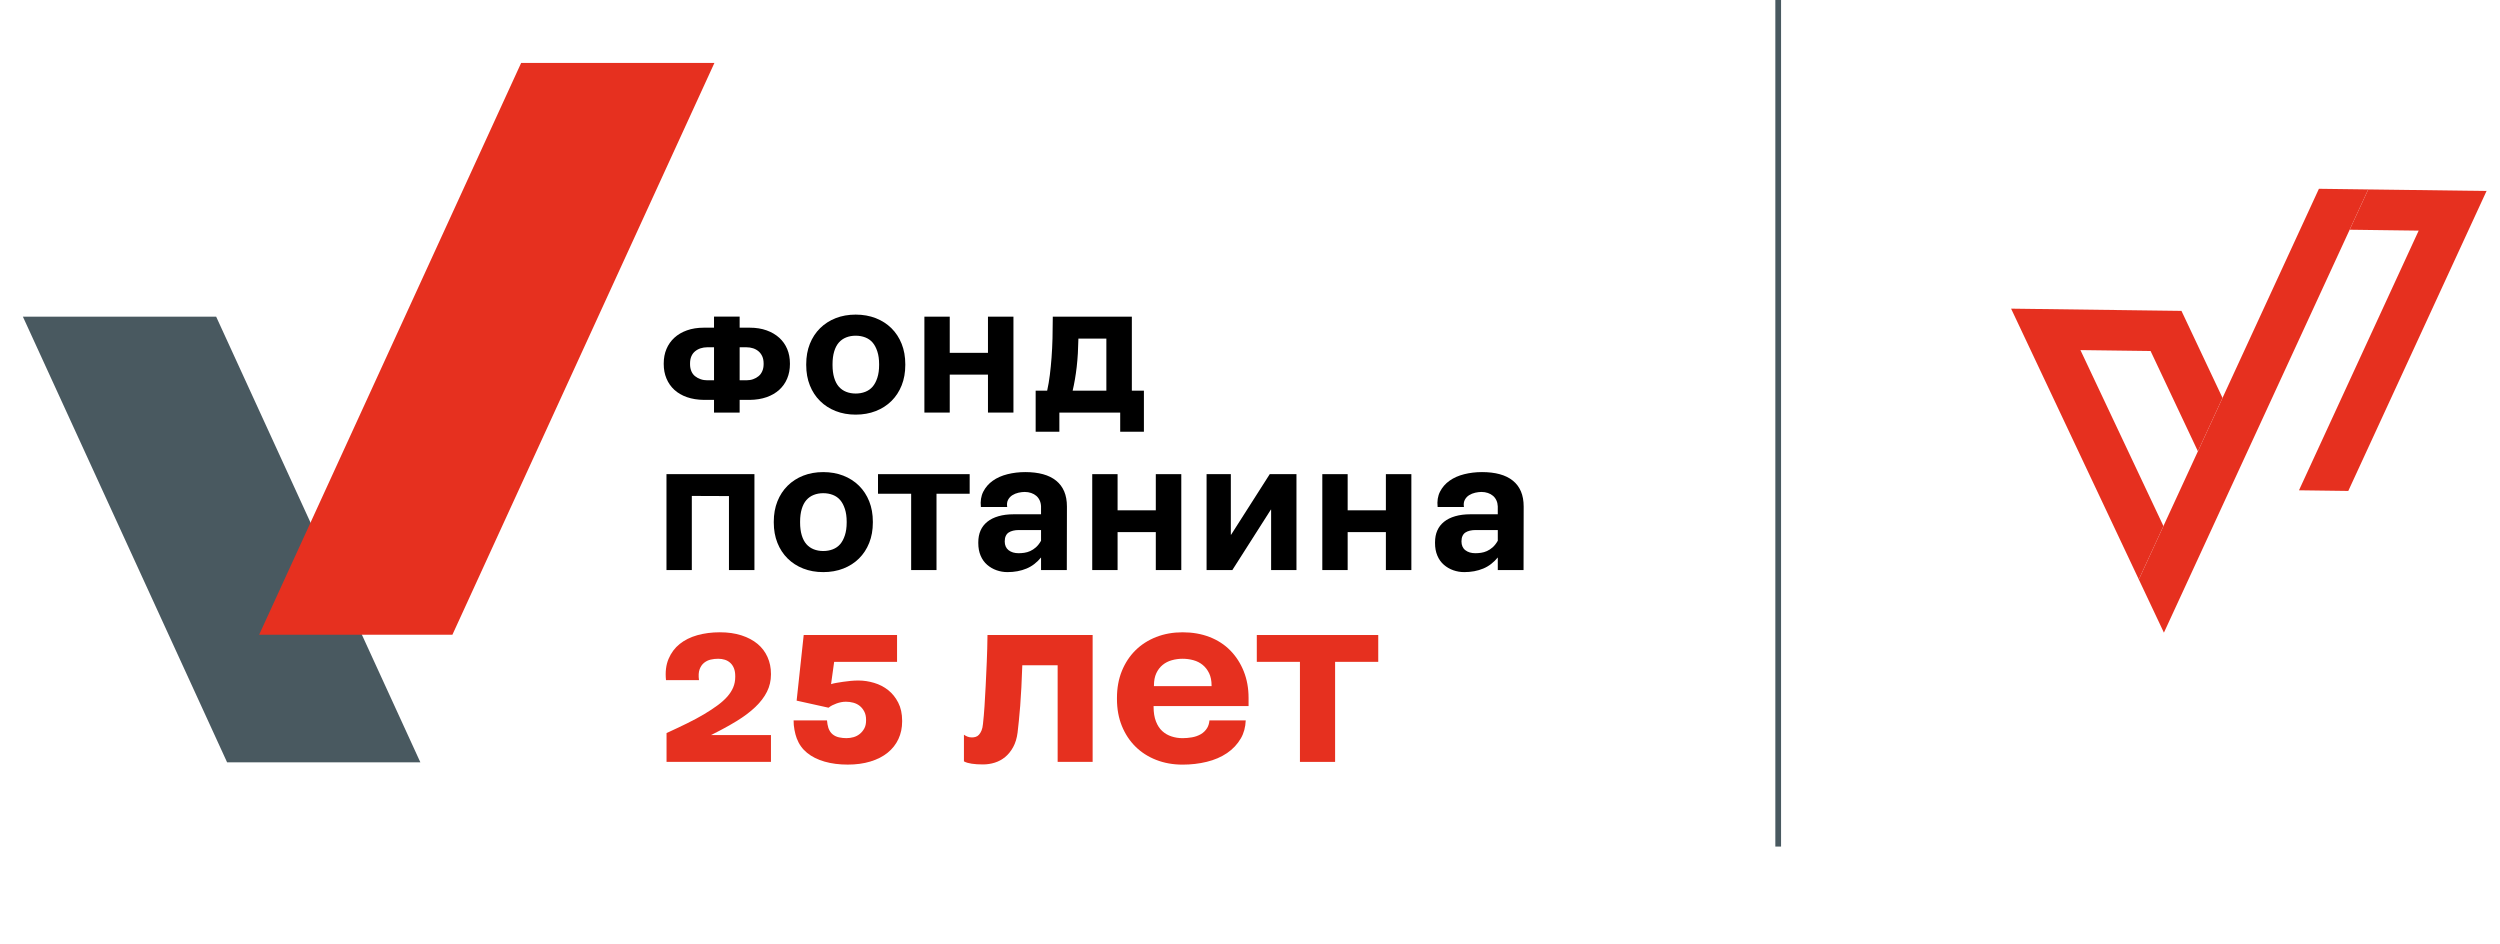 <?xml version="1.0" encoding="UTF-8"?> <svg xmlns="http://www.w3.org/2000/svg" width="437" height="165" viewBox="0 0 437 165" fill="none"> <g clip-path="url(#clip0_135_1600)"> <path d="M116.861 115.182C117.305 114.126 117.955 113.255 118.81 112.568C119.665 111.882 120.695 111.37 121.899 111.031C123.103 110.695 124.413 110.524 125.828 110.524C127.242 110.524 128.505 110.704 129.614 111.063C130.723 111.422 131.658 111.918 132.419 112.553C133.18 113.186 133.76 113.951 134.161 114.851C134.563 115.747 134.764 116.724 134.764 117.782V117.908C134.764 118.985 134.531 119.988 134.065 120.918C133.601 121.848 132.919 122.74 132.023 123.595C131.124 124.45 130.026 125.275 128.727 126.066C127.427 126.859 125.944 127.667 124.276 128.49H134.764V133.18H116.512V128.141C117.801 127.551 118.994 126.984 120.093 126.446C121.192 125.907 122.184 125.375 123.071 124.847C123.958 124.319 124.745 123.8 125.431 123.293C126.117 122.786 126.688 122.275 127.143 121.758C127.596 121.239 127.94 120.702 128.173 120.142C128.404 119.582 128.52 118.975 128.52 118.319V118.193C128.52 117.665 128.447 117.211 128.299 116.831C128.151 116.451 127.94 116.134 127.666 115.88C127.391 115.627 127.074 115.442 126.715 115.326C126.356 115.21 125.965 115.151 125.542 115.151C125.099 115.151 124.665 115.198 124.244 115.294C123.821 115.388 123.436 115.574 123.087 115.848C122.739 116.123 122.474 116.504 122.294 116.989C122.114 117.474 122.078 118.107 122.183 118.89H116.417C116.269 117.474 116.418 116.239 116.861 115.182Z" fill="#E6301F"></path> <path d="M190.992 111V133.18H184.876V116.291H178.699C178.655 117.644 178.603 118.916 178.539 120.109C178.477 121.304 178.407 122.386 178.334 123.358C178.259 124.329 178.18 125.212 178.097 126.003C178.012 126.796 177.937 127.478 177.875 128.047C177.747 129.041 177.488 129.891 177.099 130.597C176.708 131.306 176.244 131.881 175.705 132.324C175.165 132.768 174.564 133.096 173.899 133.306C173.232 133.518 172.542 133.624 171.823 133.624C171.443 133.624 171.09 133.612 170.762 133.592C170.433 133.571 170.132 133.539 169.858 133.496C169.583 133.453 169.336 133.402 169.114 133.338C168.892 133.276 168.686 133.19 168.496 133.084V128.427C168.706 128.575 168.924 128.692 169.146 128.775C169.367 128.86 169.615 128.903 169.89 128.903C170.102 128.903 170.318 128.871 170.54 128.807C170.762 128.743 170.955 128.617 171.126 128.427C171.295 128.237 171.443 127.995 171.57 127.698C171.696 127.403 171.78 127.022 171.823 126.557C171.93 125.607 172.018 124.577 172.092 123.468C172.165 122.36 172.235 121.161 172.297 119.872C172.361 118.585 172.423 117.2 172.487 115.722C172.551 114.243 172.594 112.669 172.613 111H190.992Z" fill="#E6301F"></path> <path d="M240.918 111V115.69H233.376V133.179H227.229V115.69H219.688V111H240.918Z" fill="#E6301F"></path> <path d="M129.29 66.475H130.463C130.894 66.475 131.289 66.413 131.648 66.285C132.007 66.157 132.322 65.981 132.595 65.757C132.866 65.535 133.082 65.243 133.242 64.884C133.402 64.525 133.481 64.114 133.481 63.651V63.555C133.481 63.06 133.402 62.636 133.242 62.286C133.082 61.934 132.866 61.642 132.595 61.411C132.323 61.18 132.008 61.003 131.648 60.884C131.289 60.764 130.893 60.703 130.463 60.703H129.29V66.475ZM123.639 60.703C123.224 60.703 122.832 60.764 122.464 60.884C122.097 61.003 121.775 61.179 121.495 61.411C121.215 61.643 121 61.934 120.848 62.286C120.696 62.636 120.62 63.061 120.62 63.555V63.651C120.62 64.114 120.696 64.524 120.848 64.884C121 65.243 121.215 65.535 121.495 65.757C121.775 65.981 122.098 66.157 122.464 66.285C122.832 66.413 123.223 66.475 123.639 66.475H124.812V60.703H123.639ZM129.29 57.279H131.063C132.148 57.279 133.127 57.434 133.995 57.746C134.865 58.056 135.605 58.489 136.211 59.04C136.818 59.591 137.281 60.245 137.6 61.003C137.92 61.762 138.079 62.604 138.079 63.531V63.651C138.079 64.561 137.919 65.4 137.6 66.165C137.28 66.932 136.818 67.589 136.211 68.142C135.605 68.691 134.87 69.119 134.007 69.423C133.146 69.726 132.164 69.886 131.062 69.901H129.289V72.118H124.81V69.901H123.037C121.935 69.886 120.949 69.726 120.079 69.423C119.209 69.119 118.475 68.691 117.875 68.142C117.277 67.59 116.819 66.932 116.499 66.165C116.178 65.4 116.02 64.561 116.02 63.651V63.531C116.02 62.604 116.178 61.763 116.499 61.003C116.819 60.245 117.277 59.591 117.875 59.04C118.475 58.489 119.208 58.057 120.079 57.746C120.949 57.434 121.936 57.279 123.037 57.279H124.81V55.343H129.289V57.279H129.29Z" fill="black"></path> <path d="M153.358 61.436C153.151 60.797 152.876 60.279 152.533 59.879C152.189 59.479 151.761 59.18 151.252 58.981C150.739 58.782 150.181 58.681 149.575 58.681C148.968 58.681 148.412 58.781 147.91 58.981C147.406 59.18 146.98 59.479 146.629 59.879C146.277 60.279 146.007 60.797 145.815 61.436C145.623 62.075 145.527 62.818 145.527 63.664V63.807C145.527 64.655 145.623 65.396 145.815 66.035C146.007 66.674 146.278 67.192 146.629 67.592C146.981 67.991 147.407 68.29 147.91 68.49C148.412 68.689 148.968 68.79 149.575 68.79C150.181 68.79 150.739 68.69 151.252 68.49C151.762 68.291 152.189 67.991 152.533 67.592C152.875 67.192 153.151 66.674 153.358 66.035C153.566 65.396 153.67 64.655 153.67 63.807V63.664C153.67 62.818 153.567 62.075 153.358 61.436ZM158.245 63.807C158.245 65.117 158.033 66.301 157.61 67.363C157.187 68.425 156.592 69.335 155.825 70.095C155.06 70.853 154.145 71.44 153.083 71.854C152.021 72.269 150.852 72.478 149.575 72.478C148.297 72.478 147.133 72.27 146.078 71.854C145.023 71.44 144.113 70.853 143.346 70.095C142.581 69.336 141.986 68.426 141.562 67.363C141.138 66.3 140.927 65.117 140.927 63.807V63.664C140.927 62.354 141.139 61.168 141.562 60.106C141.985 59.045 142.58 58.135 143.346 57.376C144.113 56.618 145.023 56.031 146.078 55.615C147.133 55.201 148.297 54.993 149.575 54.993C150.852 54.993 152.02 55.201 153.083 55.615C154.145 56.03 155.06 56.618 155.825 57.376C156.592 58.135 157.187 59.045 157.61 60.106C158.033 61.168 158.245 62.354 158.245 63.664V63.807Z" fill="black"></path> <path d="M166.014 55.353V61.676H172.696V55.353H177.15V72.118H172.696V65.483H166.014V72.118H161.584V55.353H166.014Z" fill="black"></path> <path d="M188.41 61.771C188.361 62.6 188.294 63.395 188.206 64.154C188.118 64.912 188.014 65.638 187.894 66.333C187.775 67.027 187.643 67.678 187.5 68.285H193.392V59.183H188.506C188.489 60.079 188.457 60.941 188.41 61.771ZM197.847 55.353V68.287H199.955V75.471H195.811V72.119H185.177V75.471H181.033V68.287H183.045C183.238 67.424 183.392 66.51 183.512 65.545C183.632 64.579 183.733 63.565 183.812 62.503C183.891 61.441 183.947 60.315 183.979 59.126C184.011 57.936 184.028 56.679 184.028 55.354H197.847V55.353Z" fill="black"></path> <path d="M131.876 82.882V99.647H127.422V86.713L120.93 86.689V99.647H116.5V82.882H131.876Z" fill="black"></path> <path d="M147.688 88.965C147.481 88.326 147.206 87.808 146.863 87.408C146.519 87.008 146.091 86.709 145.582 86.51C145.069 86.311 144.511 86.21 143.903 86.21C143.297 86.21 142.742 86.31 142.24 86.51C141.736 86.709 141.31 87.008 140.959 87.408C140.607 87.808 140.337 88.326 140.145 88.965C139.953 89.603 139.857 90.347 139.857 91.191V91.336C139.857 92.184 139.953 92.925 140.145 93.564C140.337 94.202 140.608 94.721 140.959 95.119C141.311 95.519 141.737 95.819 142.24 96.018C142.742 96.217 143.298 96.318 143.903 96.318C144.51 96.318 145.069 96.218 145.582 96.018C146.092 95.819 146.519 95.519 146.863 95.119C147.205 94.72 147.481 94.201 147.688 93.564C147.896 92.925 148 92.184 148 91.336V91.191C148 90.347 147.896 89.603 147.688 88.965ZM152.574 91.336C152.574 92.646 152.362 93.83 151.939 94.892C151.516 95.954 150.921 96.864 150.154 97.624C149.389 98.382 148.474 98.969 147.413 99.383C146.349 99.798 145.181 100.005 143.902 100.005C142.625 100.005 141.461 99.798 140.407 99.383C139.352 98.969 138.442 98.382 137.677 97.624C136.91 96.865 136.315 95.955 135.892 94.892C135.469 93.829 135.257 92.646 135.257 91.336V91.191C135.257 89.882 135.469 88.697 135.892 87.635C136.315 86.574 136.91 85.664 137.677 84.905C138.442 84.147 139.352 83.56 140.407 83.144C141.462 82.73 142.626 82.522 143.902 82.522C145.18 82.522 146.349 82.73 147.413 83.144C148.474 83.559 149.388 84.147 150.154 84.905C150.921 85.664 151.516 86.574 151.939 87.635C152.362 88.697 152.574 89.883 152.574 91.191V91.336Z" fill="black"></path> <path d="M169.498 82.882V86.306H163.701V99.647H159.271V86.306H153.475V82.882H169.498Z" fill="black"></path> <path d="M178.047 92.653C177.712 92.653 177.393 92.69 177.09 92.761C176.786 92.833 176.527 92.941 176.311 93.085C176.095 93.228 175.928 93.427 175.809 93.683C175.689 93.939 175.628 94.251 175.628 94.617V94.664C175.628 94.984 175.684 95.271 175.797 95.527C175.908 95.783 176.075 95.999 176.299 96.174C176.523 96.349 176.783 96.481 177.078 96.57C177.372 96.657 177.696 96.701 178.047 96.701C178.367 96.701 178.698 96.677 179.041 96.629C179.385 96.582 179.727 96.481 180.071 96.329C180.415 96.178 180.75 95.958 181.077 95.672C181.404 95.383 181.704 94.999 181.975 94.522V92.653H178.047ZM186.478 99.647H181.975V97.443C181.623 97.874 181.237 98.254 180.814 98.58C180.391 98.909 179.931 99.177 179.437 99.383C178.942 99.59 178.414 99.745 177.856 99.85C177.298 99.953 176.715 100.005 176.107 100.005C175.453 100.005 174.818 99.897 174.203 99.682C173.588 99.466 173.037 99.146 172.55 98.723C172.063 98.3 171.684 97.769 171.413 97.13C171.141 96.492 171.005 95.757 171.005 94.926V94.807C171.005 94.025 171.136 93.334 171.401 92.734C171.664 92.136 172.058 91.625 172.586 91.202C173.113 90.779 173.762 90.456 174.538 90.233C175.311 90.009 176.186 89.897 177.16 89.897H181.973V88.509C181.958 88.126 181.877 87.777 181.734 87.467C181.591 87.155 181.395 86.892 181.147 86.677C180.899 86.461 180.599 86.294 180.249 86.173C179.897 86.053 179.523 85.993 179.123 85.993C178.788 85.993 178.425 86.037 178.033 86.124C177.642 86.212 177.287 86.357 176.968 86.556C176.648 86.755 176.397 87.026 176.213 87.37C176.029 87.714 175.977 88.132 176.058 88.627H171.459C171.348 87.606 171.486 86.711 171.877 85.944C172.27 85.179 172.824 84.539 173.542 84.03C174.26 83.519 175.116 83.14 176.105 82.892C177.096 82.644 178.134 82.521 179.219 82.521C180.385 82.521 181.418 82.644 182.32 82.892C183.222 83.14 183.985 83.514 184.607 84.018C185.231 84.52 185.701 85.147 186.021 85.897C186.341 86.647 186.5 87.534 186.5 88.556L186.478 99.647Z" fill="black"></path> <path d="M195.353 82.882V89.204H202.035V82.882H206.49V99.647H202.035V93.012H195.353V99.647H190.923V82.882H195.353Z" fill="black"></path> <path d="M226.622 99.647H222.191V89.084H222.144L215.413 99.647H210.91V82.881H215.15V93.468H215.198L221.952 82.881H226.622V99.647Z" fill="black"></path> <path d="M235.57 82.882V89.204H242.252V82.882H246.706V99.647H242.252V93.012H235.57V99.647H231.14V82.882H235.57Z" fill="black"></path> <path d="M257.885 92.653C257.55 92.653 257.231 92.69 256.928 92.761C256.624 92.833 256.365 92.941 256.149 93.085C255.933 93.228 255.766 93.427 255.647 93.683C255.527 93.939 255.466 94.251 255.466 94.617V94.664C255.466 94.984 255.522 95.271 255.635 95.527C255.746 95.783 255.913 95.999 256.139 96.174C256.361 96.349 256.621 96.481 256.917 96.57C257.211 96.657 257.535 96.701 257.886 96.701C258.206 96.701 258.537 96.677 258.88 96.629C259.224 96.582 259.566 96.481 259.91 96.329C260.254 96.178 260.589 95.958 260.916 95.672C261.243 95.383 261.543 94.999 261.814 94.522V92.653H257.885ZM266.316 99.647H261.813V97.443C261.461 97.874 261.075 98.254 260.652 98.58C260.229 98.909 259.769 99.177 259.275 99.383C258.781 99.589 258.252 99.745 257.694 99.85C257.135 99.953 256.553 100.005 255.945 100.005C255.291 100.005 254.656 99.897 254.041 99.682C253.426 99.466 252.875 99.146 252.388 98.723C251.901 98.3 251.522 97.769 251.251 97.13C250.979 96.492 250.843 95.757 250.843 94.926V94.807C250.843 94.025 250.974 93.334 251.239 92.734C251.502 92.136 251.896 91.625 252.424 91.202C252.951 90.779 253.6 90.456 254.376 90.233C255.149 90.009 256.024 89.897 256.998 89.897H261.811V88.509C261.796 88.126 261.715 87.777 261.572 87.467C261.429 87.155 261.233 86.892 260.985 86.677C260.737 86.461 260.437 86.294 260.087 86.173C259.735 86.053 259.361 85.993 258.961 85.993C258.626 85.993 258.263 86.037 257.871 86.124C257.48 86.212 257.125 86.357 256.806 86.556C256.486 86.755 256.235 87.026 256.051 87.37C255.867 87.714 255.815 88.132 255.896 88.627H251.297C251.186 87.606 251.324 86.711 251.715 85.944C252.108 85.179 252.662 84.539 253.38 84.03C254.098 83.519 254.953 83.14 255.943 82.892C256.934 82.644 257.972 82.521 259.057 82.521C260.223 82.521 261.257 82.644 262.158 82.892C263.06 83.14 263.823 83.514 264.445 84.018C265.069 84.52 265.539 85.147 265.859 85.897C266.179 86.647 266.338 87.534 266.338 88.556L266.316 99.647Z" fill="black"></path> <path d="M157.011 122.819C156.556 121.932 155.97 121.203 155.253 120.632C154.533 120.061 153.716 119.64 152.795 119.366C151.877 119.092 150.963 118.954 150.056 118.954C149.612 118.954 149.163 118.975 148.709 119.018C148.254 119.061 147.816 119.112 147.394 119.176C146.971 119.238 146.574 119.302 146.206 119.366C145.836 119.428 145.524 119.503 145.27 119.587L145.81 115.69H156.805V111.001H140.487L139.251 122.471L144.827 123.707C145.039 123.538 145.259 123.397 145.492 123.279C145.725 123.163 145.973 123.057 146.238 122.962C146.501 122.866 146.771 122.793 147.045 122.74C147.32 122.687 147.594 122.661 147.87 122.661C148.313 122.661 148.747 122.719 149.17 122.834C149.592 122.951 149.961 123.135 150.278 123.389C150.595 123.642 150.859 123.97 151.071 124.371C151.283 124.774 151.388 125.248 151.388 125.797V125.955C151.388 126.504 151.283 126.97 151.071 127.349C150.859 127.731 150.595 128.047 150.278 128.3C149.961 128.554 149.602 128.74 149.202 128.855C148.8 128.971 148.377 129.028 147.934 129.028C147.511 129.028 147.083 128.981 146.65 128.886C146.216 128.79 145.842 128.611 145.525 128.346C145.208 128.083 144.966 127.713 144.798 127.238C144.701 126.967 144.571 126.278 144.558 125.923H138.722C138.698 126.953 138.961 128.248 139.268 129.059C139.659 130.094 140.266 130.944 141.09 131.609C141.913 132.276 142.928 132.781 144.132 133.129C145.336 133.477 146.689 133.652 148.188 133.652C149.646 133.652 150.965 133.472 152.149 133.113C153.331 132.754 154.336 132.243 155.159 131.576C155.982 130.911 156.611 130.114 157.044 129.184C157.476 128.256 157.694 127.23 157.694 126.112V125.984C157.693 124.762 157.466 123.706 157.011 122.819Z" fill="#E6301F"></path> <path d="M201.709 119.84C201.709 118.995 201.846 118.277 202.12 117.685C202.395 117.095 202.765 116.609 203.229 116.229C203.693 115.849 204.232 115.573 204.845 115.404C205.457 115.235 206.081 115.151 206.715 115.151C207.368 115.151 208.002 115.235 208.616 115.404C209.228 115.573 209.766 115.848 210.232 116.229C210.696 116.609 211.07 117.095 211.357 117.685C211.642 118.277 211.785 118.995 211.785 119.84V119.936H201.709V119.84ZM211.412 125.924C211.363 126.451 211.229 126.895 211.009 127.256C210.724 127.72 210.349 128.084 209.884 128.349C209.418 128.612 208.907 128.792 208.347 128.888C207.787 128.982 207.242 129.031 206.716 129.031C206.039 129.031 205.395 128.931 204.783 128.728C204.17 128.529 203.629 128.217 203.167 127.795C202.701 127.372 202.332 126.807 202.058 126.1C201.783 125.392 201.646 124.542 201.646 123.55V123.422H218.25V121.996C218.25 120.307 217.97 118.759 217.41 117.355C216.85 115.95 216.068 114.736 215.065 113.71C214.062 112.686 212.852 111.899 211.437 111.35C210.022 110.801 208.448 110.525 206.716 110.525C205.047 110.525 203.51 110.8 202.105 111.35C200.7 111.9 199.491 112.675 198.477 113.678C197.464 114.682 196.671 115.886 196.1 117.291C195.531 118.697 195.245 120.265 195.245 121.996V122.186C195.245 123.919 195.531 125.487 196.1 126.891C196.671 128.297 197.464 129.501 198.477 130.504C199.49 131.507 200.7 132.284 202.105 132.832C203.51 133.381 205.047 133.657 206.716 133.657C208.194 133.657 209.604 133.493 210.945 133.165C212.287 132.838 213.465 132.33 214.479 131.645C215.492 130.959 216.301 130.097 216.903 129.063C217.433 128.15 217.706 127.098 217.754 125.925H211.412V125.924Z" fill="#E6301F"></path> <path d="M4 55.353L39.698 133.258H73.481L37.784 55.353H4Z" fill="#495960"></path> <path d="M91.097 11L45.295 110.957H79.078L124.881 11H91.097Z" fill="#E6301F"></path> <path d="M310.829 -3V147.979" stroke="#495960" stroke-miterlimit="10"></path> <path d="M373.867 101.291L378.169 91.957L363.66 61.196L375.922 61.357L384.193 78.889L388.497 69.555L381.32 54.342L351.539 53.952L373.867 101.291Z" fill="#E6301F"></path> <path d="M405.347 33L373.866 101.29L378.252 110.589L413.965 33.112L405.347 33Z" fill="#E6301F"></path> <path d="M410.72 40.156L422.784 40.314L401.861 85.703L410.479 85.817L434.65 33.383L413.966 33.112L410.72 40.156Z" fill="#E6301F"></path> </g> <defs> <clipPath id="clip0_135_1600"> <rect width="437" height="165" fill="white"></rect> </clipPath> </defs> </svg> 